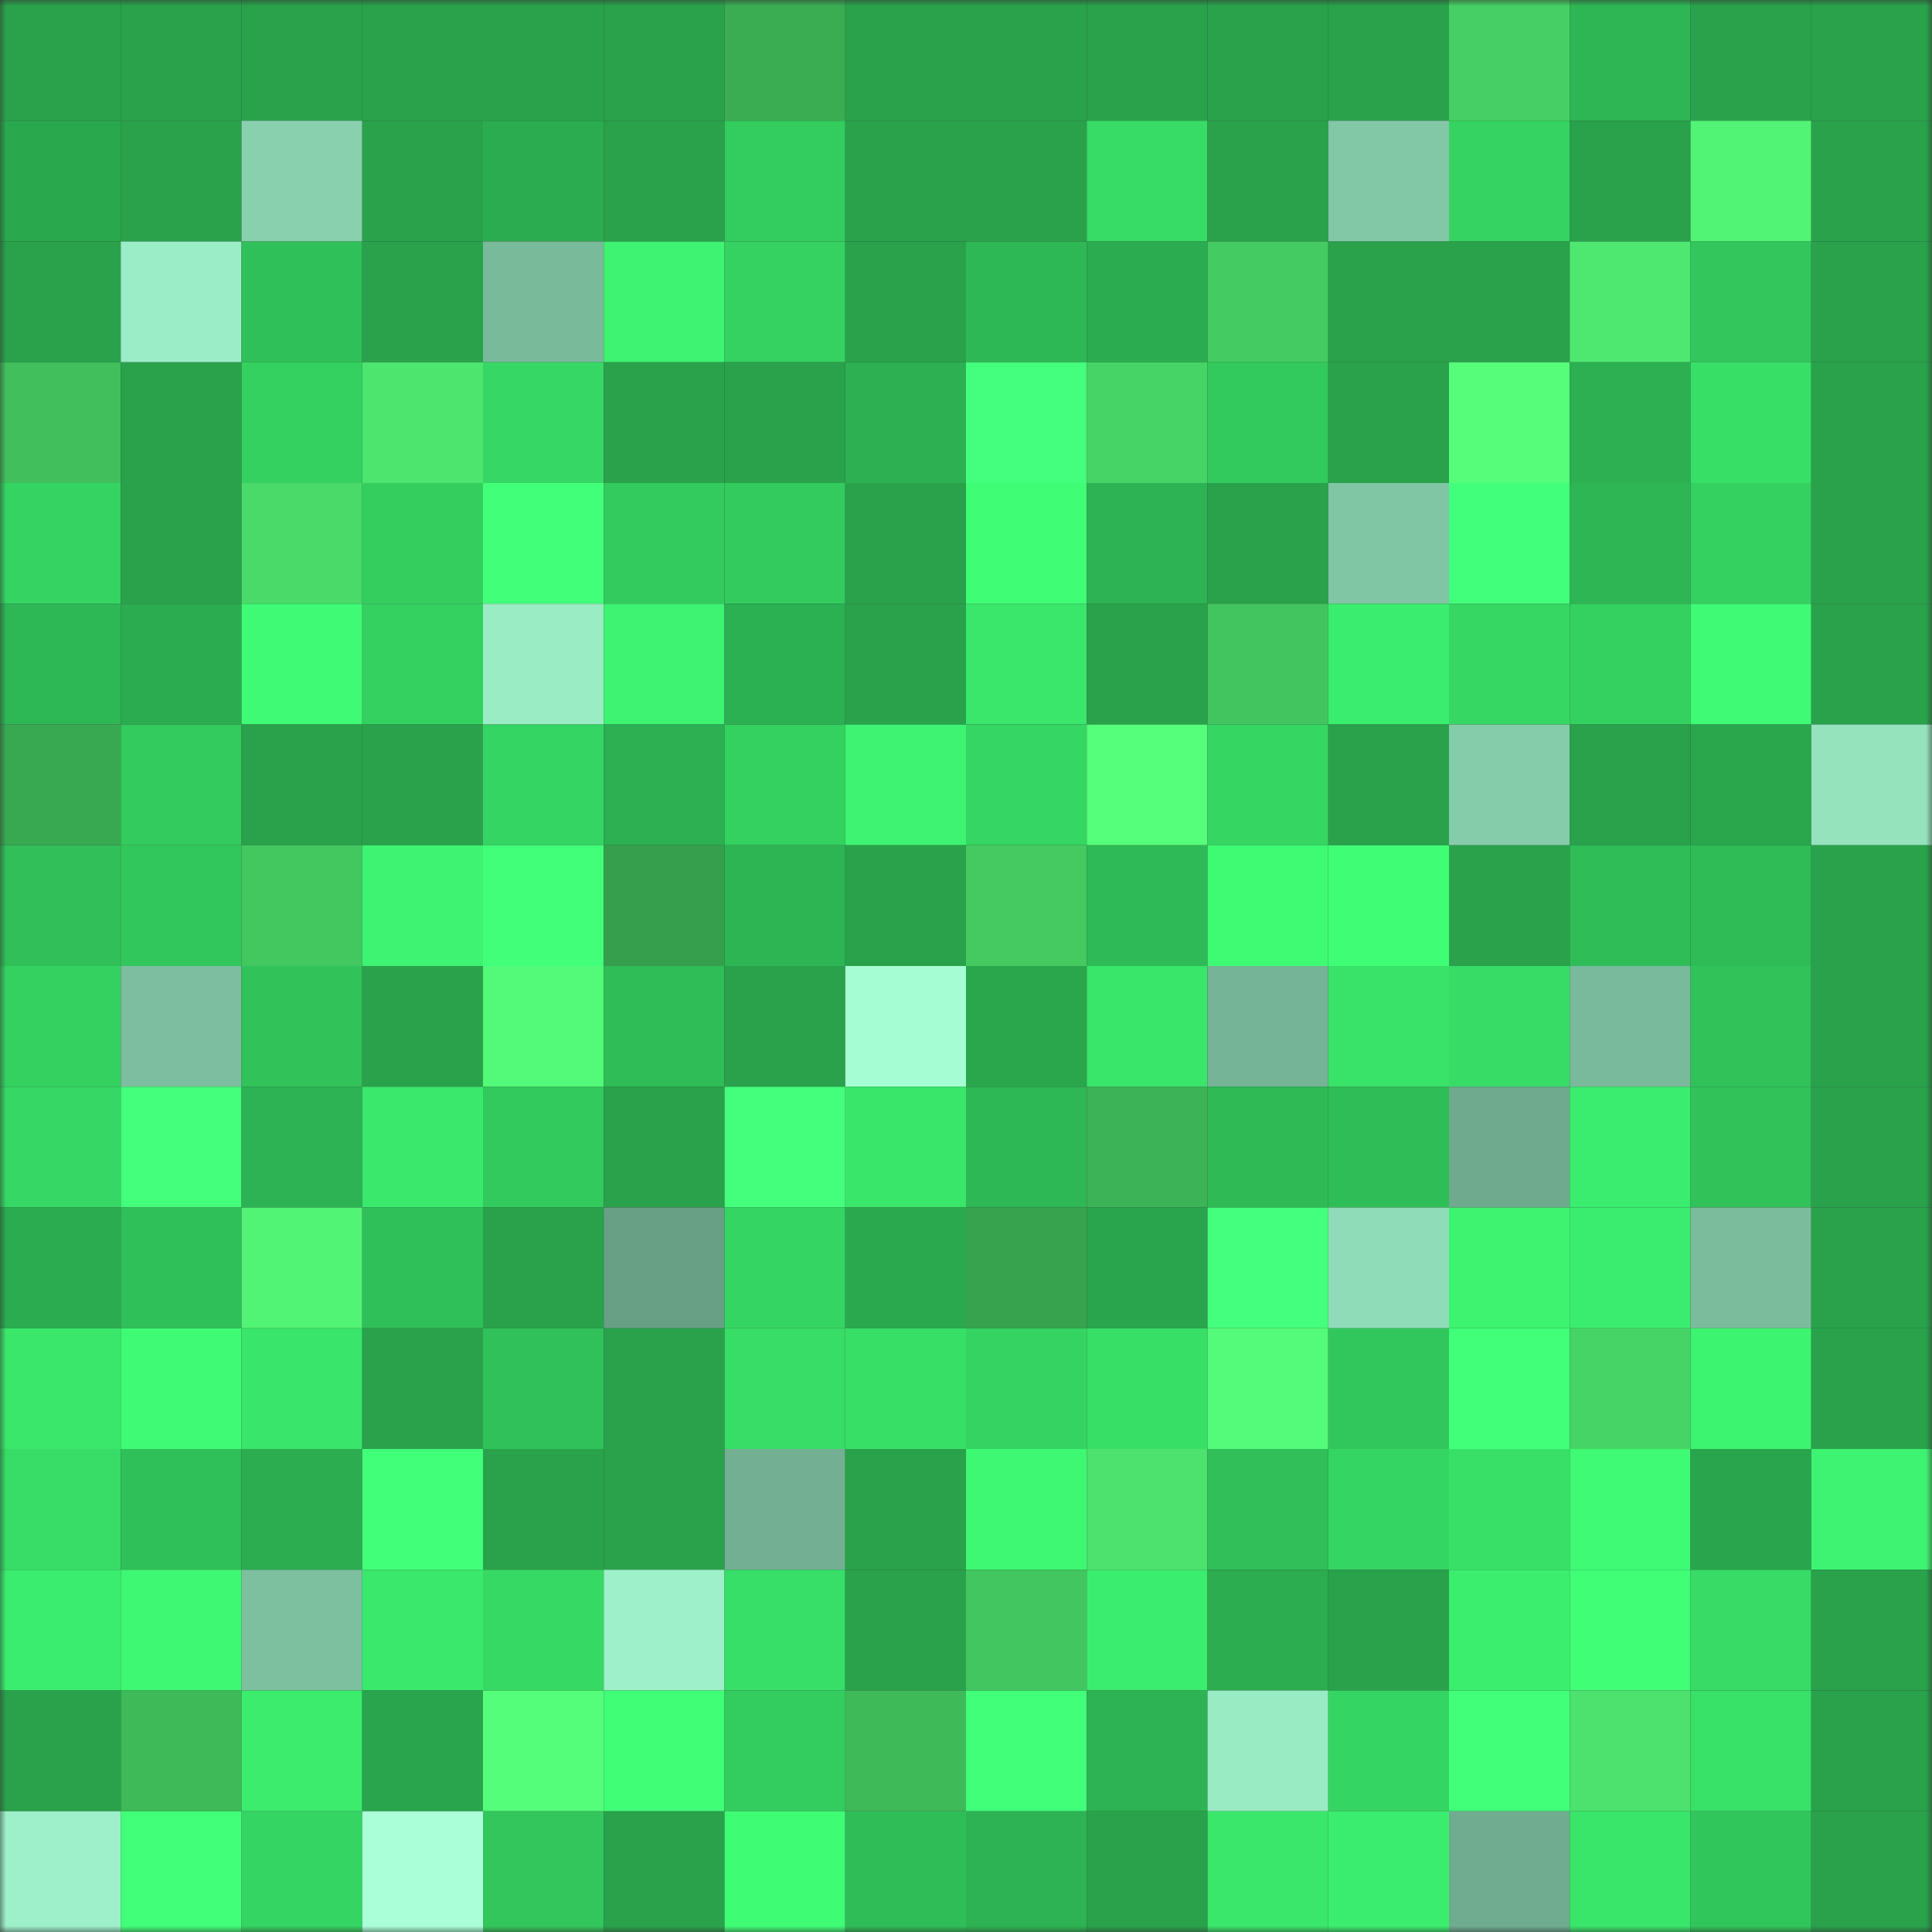 <svg viewBox="0 0 160 160" fill="none" role="img" xmlns="http://www.w3.org/2000/svg" width="240" height="240" name="lens%2Cgali1987.lens"><rect x="0" y="0" width="160" height="160" fill="#333333" stroke="none"/><mask id="76032000" mask-type="alpha" maskUnits="userSpaceOnUse" x="0" y="0" width="160" height="160"><rect width="160" height="160" fill="#FFFFFF"></rect></mask><g mask="url(#76032000)"><rect x="0" y="0" width="10" height="10" fill="#29a24b"></rect><rect x="10" y="0" width="10" height="10" fill="#29a24b"></rect><rect x="20" y="0" width="10" height="10" fill="#29a24b"></rect><rect x="30" y="0" width="10" height="10" fill="#29a24b"></rect><rect x="40" y="0" width="10" height="10" fill="#29a24b"></rect><rect x="50" y="0" width="10" height="10" fill="#29a24b"></rect><rect x="60" y="0" width="10" height="10" fill="#3aad53"></rect><rect x="70" y="0" width="10" height="10" fill="#29a24b"></rect><rect x="80" y="0" width="10" height="10" fill="#29a24b"></rect><rect x="90" y="0" width="10" height="10" fill="#29a24b"></rect><rect x="100" y="0" width="10" height="10" fill="#29a24b"></rect><rect x="110" y="0" width="10" height="10" fill="#29a24b"></rect><rect x="120" y="0" width="10" height="10" fill="#45cf64"></rect><rect x="130" y="0" width="10" height="10" fill="#2eb654"></rect><rect x="140" y="0" width="10" height="10" fill="#29a24b"></rect><rect x="150" y="0" width="10" height="10" fill="#29a24b"></rect><rect x="0" y="10" width="10" height="10" fill="#2aa84e"></rect><rect x="10" y="10" width="10" height="10" fill="#29a24b"></rect><rect x="20" y="10" width="10" height="10" fill="#88d0ae"></rect><rect x="30" y="10" width="10" height="10" fill="#29a24b"></rect><rect x="40" y="10" width="10" height="10" fill="#2bac50"></rect><rect x="50" y="10" width="10" height="10" fill="#29a24b"></rect><rect x="60" y="10" width="10" height="10" fill="#33cc5e"></rect><rect x="70" y="10" width="10" height="10" fill="#29a24b"></rect><rect x="80" y="10" width="10" height="10" fill="#29a24b"></rect><rect x="90" y="10" width="10" height="10" fill="#37dc66"></rect><rect x="100" y="10" width="10" height="10" fill="#29a24b"></rect><rect x="110" y="10" width="10" height="10" fill="#82c8a7"></rect><rect x="120" y="10" width="10" height="10" fill="#35d462"></rect><rect x="130" y="10" width="10" height="10" fill="#29a24b"></rect><rect x="140" y="10" width="10" height="10" fill="#52f475"></rect><rect x="150" y="10" width="10" height="10" fill="#29a24b"></rect><rect x="0" y="20" width="10" height="10" fill="#29a24b"></rect><rect x="10" y="20" width="10" height="10" fill="#9aedc6"></rect><rect x="20" y="20" width="10" height="10" fill="#30c059"></rect><rect x="30" y="20" width="10" height="10" fill="#29a24b"></rect><rect x="40" y="20" width="10" height="10" fill="#79ba9b"></rect><rect x="50" y="20" width="10" height="10" fill="#3df371"></rect><rect x="60" y="20" width="10" height="10" fill="#35d261"></rect><rect x="70" y="20" width="10" height="10" fill="#29a24b"></rect><rect x="80" y="20" width="10" height="10" fill="#2eb855"></rect><rect x="90" y="20" width="10" height="10" fill="#2bac50"></rect><rect x="100" y="20" width="10" height="10" fill="#44cb62"></rect><rect x="110" y="20" width="10" height="10" fill="#29a24b"></rect><rect x="120" y="20" width="10" height="10" fill="#29a24b"></rect><rect x="130" y="20" width="10" height="10" fill="#4ee870"></rect><rect x="140" y="20" width="10" height="10" fill="#32c65c"></rect><rect x="150" y="20" width="10" height="10" fill="#29a24b"></rect><rect x="0" y="30" width="10" height="10" fill="#40bf5c"></rect><rect x="10" y="30" width="10" height="10" fill="#29a24b"></rect><rect x="20" y="30" width="10" height="10" fill="#34d161"></rect><rect x="30" y="30" width="10" height="10" fill="#4de56e"></rect><rect x="40" y="30" width="10" height="10" fill="#36d764"></rect><rect x="50" y="30" width="10" height="10" fill="#29a24b"></rect><rect x="60" y="30" width="10" height="10" fill="#29a24b"></rect><rect x="70" y="30" width="10" height="10" fill="#2cb051"></rect><rect x="80" y="30" width="10" height="10" fill="#43ff7d"></rect><rect x="90" y="30" width="10" height="10" fill="#47d466"></rect><rect x="100" y="30" width="10" height="10" fill="#32c95d"></rect><rect x="110" y="30" width="10" height="10" fill="#29a24b"></rect><rect x="120" y="30" width="10" height="10" fill="#55fd7a"></rect><rect x="130" y="30" width="10" height="10" fill="#2cb051"></rect><rect x="140" y="30" width="10" height="10" fill="#38df67"></rect><rect x="150" y="30" width="10" height="10" fill="#29a24b"></rect><rect x="0" y="40" width="10" height="10" fill="#35d462"></rect><rect x="10" y="40" width="10" height="10" fill="#29a24b"></rect><rect x="20" y="40" width="10" height="10" fill="#49da69"></rect><rect x="30" y="40" width="10" height="10" fill="#34ce5f"></rect><rect x="40" y="40" width="10" height="10" fill="#42ff79"></rect><rect x="50" y="40" width="10" height="10" fill="#33cb5e"></rect><rect x="60" y="40" width="10" height="10" fill="#33cb5e"></rect><rect x="70" y="40" width="10" height="10" fill="#29a24b"></rect><rect x="80" y="40" width="10" height="10" fill="#3ffd75"></rect><rect x="90" y="40" width="10" height="10" fill="#2db353"></rect><rect x="100" y="40" width="10" height="10" fill="#29a24b"></rect><rect x="110" y="40" width="10" height="10" fill="#80c5a4"></rect><rect x="120" y="40" width="10" height="10" fill="#42ff7b"></rect><rect x="130" y="40" width="10" height="10" fill="#2eb654"></rect><rect x="140" y="40" width="10" height="10" fill="#34d161"></rect><rect x="150" y="40" width="10" height="10" fill="#29a24b"></rect><rect x="0" y="50" width="10" height="10" fill="#2eb755"></rect><rect x="10" y="50" width="10" height="10" fill="#2bac50"></rect><rect x="20" y="50" width="10" height="10" fill="#3ffa74"></rect><rect x="30" y="50" width="10" height="10" fill="#34d161"></rect><rect x="40" y="50" width="10" height="10" fill="#9aecc5"></rect><rect x="50" y="50" width="10" height="10" fill="#3df371"></rect><rect x="60" y="50" width="10" height="10" fill="#2cb152"></rect><rect x="70" y="50" width="10" height="10" fill="#29a24b"></rect><rect x="80" y="50" width="10" height="10" fill="#3ae76b"></rect><rect x="90" y="50" width="10" height="10" fill="#29a24b"></rect><rect x="100" y="50" width="10" height="10" fill="#42c55f"></rect><rect x="110" y="50" width="10" height="10" fill="#3bed6e"></rect><rect x="120" y="50" width="10" height="10" fill="#36d763"></rect><rect x="130" y="50" width="10" height="10" fill="#34d161"></rect><rect x="140" y="50" width="10" height="10" fill="#3ffa74"></rect><rect x="150" y="50" width="10" height="10" fill="#29a24b"></rect><rect x="0" y="60" width="10" height="10" fill="#38a951"></rect><rect x="10" y="60" width="10" height="10" fill="#33cb5e"></rect><rect x="20" y="60" width="10" height="10" fill="#29a24b"></rect><rect x="30" y="60" width="10" height="10" fill="#29a24b"></rect><rect x="40" y="60" width="10" height="10" fill="#35d563"></rect><rect x="50" y="60" width="10" height="10" fill="#2cb051"></rect><rect x="60" y="60" width="10" height="10" fill="#34d161"></rect><rect x="70" y="60" width="10" height="10" fill="#3df371"></rect><rect x="80" y="60" width="10" height="10" fill="#35d663"></rect><rect x="90" y="60" width="10" height="10" fill="#56ff7b"></rect><rect x="100" y="60" width="10" height="10" fill="#36d663"></rect><rect x="110" y="60" width="10" height="10" fill="#29a24b"></rect><rect x="120" y="60" width="10" height="10" fill="#85ccaa"></rect><rect x="130" y="60" width="10" height="10" fill="#29a24b"></rect><rect x="140" y="60" width="10" height="10" fill="#2aa74d"></rect><rect x="150" y="60" width="10" height="10" fill="#94e3bd"></rect><rect x="0" y="70" width="10" height="10" fill="#30bf59"></rect><rect x="10" y="70" width="10" height="10" fill="#32c75c"></rect><rect x="20" y="70" width="10" height="10" fill="#43c860"></rect><rect x="30" y="70" width="10" height="10" fill="#3df371"></rect><rect x="40" y="70" width="10" height="10" fill="#42ff7a"></rect><rect x="50" y="70" width="10" height="10" fill="#359f4d"></rect><rect x="60" y="70" width="10" height="10" fill="#2db554"></rect><rect x="70" y="70" width="10" height="10" fill="#29a24b"></rect><rect x="80" y="70" width="10" height="10" fill="#44ca61"></rect><rect x="90" y="70" width="10" height="10" fill="#2eba56"></rect><rect x="100" y="70" width="10" height="10" fill="#3ffb74"></rect><rect x="110" y="70" width="10" height="10" fill="#3ffd75"></rect><rect x="120" y="70" width="10" height="10" fill="#29a24b"></rect><rect x="130" y="70" width="10" height="10" fill="#2fbd58"></rect><rect x="140" y="70" width="10" height="10" fill="#2fbc57"></rect><rect x="150" y="70" width="10" height="10" fill="#29a24b"></rect><rect x="0" y="80" width="10" height="10" fill="#34d161"></rect><rect x="10" y="80" width="10" height="10" fill="#7cbe9f"></rect><rect x="20" y="80" width="10" height="10" fill="#31c25a"></rect><rect x="30" y="80" width="10" height="10" fill="#29a24b"></rect><rect x="40" y="80" width="10" height="10" fill="#53f978"></rect><rect x="50" y="80" width="10" height="10" fill="#2fbd58"></rect><rect x="60" y="80" width="10" height="10" fill="#29a24b"></rect><rect x="70" y="80" width="10" height="10" fill="#a5fdd4"></rect><rect x="80" y="80" width="10" height="10" fill="#2aa64d"></rect><rect x="90" y="80" width="10" height="10" fill="#39e66a"></rect><rect x="100" y="80" width="10" height="10" fill="#75b496"></rect><rect x="110" y="80" width="10" height="10" fill="#39e269"></rect><rect x="120" y="80" width="10" height="10" fill="#37dc66"></rect><rect x="130" y="80" width="10" height="10" fill="#7aba9c"></rect><rect x="140" y="80" width="10" height="10" fill="#31c25a"></rect><rect x="150" y="80" width="10" height="10" fill="#29a24b"></rect><rect x="0" y="90" width="10" height="10" fill="#36d764"></rect><rect x="10" y="90" width="10" height="10" fill="#43ff7c"></rect><rect x="20" y="90" width="10" height="10" fill="#2db353"></rect><rect x="30" y="90" width="10" height="10" fill="#3ae96c"></rect><rect x="40" y="90" width="10" height="10" fill="#32c95d"></rect><rect x="50" y="90" width="10" height="10" fill="#29a24b"></rect><rect x="60" y="90" width="10" height="10" fill="#43ff7c"></rect><rect x="70" y="90" width="10" height="10" fill="#39e66a"></rect><rect x="80" y="90" width="10" height="10" fill="#2eb755"></rect><rect x="90" y="90" width="10" height="10" fill="#3cb356"></rect><rect x="100" y="90" width="10" height="10" fill="#2fba56"></rect><rect x="110" y="90" width="10" height="10" fill="#2fbd58"></rect><rect x="120" y="90" width="10" height="10" fill="#6faa8e"></rect><rect x="130" y="90" width="10" height="10" fill="#3bed6e"></rect><rect x="140" y="90" width="10" height="10" fill="#31c25a"></rect><rect x="150" y="90" width="10" height="10" fill="#29a24b"></rect><rect x="0" y="100" width="10" height="10" fill="#2bac50"></rect><rect x="10" y="100" width="10" height="10" fill="#30c059"></rect><rect x="20" y="100" width="10" height="10" fill="#52f475"></rect><rect x="30" y="100" width="10" height="10" fill="#30c059"></rect><rect x="40" y="100" width="10" height="10" fill="#29a24b"></rect><rect x="50" y="100" width="10" height="10" fill="#68a086"></rect><rect x="60" y="100" width="10" height="10" fill="#35d563"></rect><rect x="70" y="100" width="10" height="10" fill="#2aa94e"></rect><rect x="80" y="100" width="10" height="10" fill="#37a34e"></rect><rect x="90" y="100" width="10" height="10" fill="#29a54d"></rect><rect x="100" y="100" width="10" height="10" fill="#44ff7d"></rect><rect x="110" y="100" width="10" height="10" fill="#8fdcb8"></rect><rect x="120" y="100" width="10" height="10" fill="#3df370"></rect><rect x="130" y="100" width="10" height="10" fill="#3bed6e"></rect><rect x="140" y="100" width="10" height="10" fill="#7bbc9d"></rect><rect x="150" y="100" width="10" height="10" fill="#29a24b"></rect><rect x="0" y="110" width="10" height="10" fill="#3ae76b"></rect><rect x="10" y="110" width="10" height="10" fill="#3ffa74"></rect><rect x="20" y="110" width="10" height="10" fill="#39e56a"></rect><rect x="30" y="110" width="10" height="10" fill="#29a24b"></rect><rect x="40" y="110" width="10" height="10" fill="#30c15a"></rect><rect x="50" y="110" width="10" height="10" fill="#29a24b"></rect><rect x="60" y="110" width="10" height="10" fill="#37dd66"></rect><rect x="70" y="110" width="10" height="10" fill="#38df67"></rect><rect x="80" y="110" width="10" height="10" fill="#35d362"></rect><rect x="90" y="110" width="10" height="10" fill="#38df67"></rect><rect x="100" y="110" width="10" height="10" fill="#54fa79"></rect><rect x="110" y="110" width="10" height="10" fill="#32c75c"></rect><rect x="120" y="110" width="10" height="10" fill="#42ff7a"></rect><rect x="130" y="110" width="10" height="10" fill="#47d466"></rect><rect x="140" y="110" width="10" height="10" fill="#3df471"></rect><rect x="150" y="110" width="10" height="10" fill="#29a24b"></rect><rect x="0" y="120" width="10" height="10" fill="#37dd66"></rect><rect x="10" y="120" width="10" height="10" fill="#30c059"></rect><rect x="20" y="120" width="10" height="10" fill="#2bad50"></rect><rect x="30" y="120" width="10" height="10" fill="#42ff7a"></rect><rect x="40" y="120" width="10" height="10" fill="#29a24b"></rect><rect x="50" y="120" width="10" height="10" fill="#29a24b"></rect><rect x="60" y="120" width="10" height="10" fill="#73b093"></rect><rect x="70" y="120" width="10" height="10" fill="#29a24b"></rect><rect x="80" y="120" width="10" height="10" fill="#3ef873"></rect><rect x="90" y="120" width="10" height="10" fill="#4ce26d"></rect><rect x="100" y="120" width="10" height="10" fill="#30bf59"></rect><rect x="110" y="120" width="10" height="10" fill="#35d563"></rect><rect x="120" y="120" width="10" height="10" fill="#38e068"></rect><rect x="130" y="120" width="10" height="10" fill="#3ffa74"></rect><rect x="140" y="120" width="10" height="10" fill="#29a54d"></rect><rect x="150" y="120" width="10" height="10" fill="#3df371"></rect><rect x="0" y="130" width="10" height="10" fill="#3bed6e"></rect><rect x="10" y="130" width="10" height="10" fill="#3ef772"></rect><rect x="20" y="130" width="10" height="10" fill="#7dc0a0"></rect><rect x="30" y="130" width="10" height="10" fill="#3ae96c"></rect><rect x="40" y="130" width="10" height="10" fill="#36d964"></rect><rect x="50" y="130" width="10" height="10" fill="#9df0c9"></rect><rect x="60" y="130" width="10" height="10" fill="#37de67"></rect><rect x="70" y="130" width="10" height="10" fill="#29a24b"></rect><rect x="80" y="130" width="10" height="10" fill="#42c65f"></rect><rect x="90" y="130" width="10" height="10" fill="#3bed6e"></rect><rect x="100" y="130" width="10" height="10" fill="#2bad50"></rect><rect x="110" y="130" width="10" height="10" fill="#29a24b"></rect><rect x="120" y="130" width="10" height="10" fill="#3cee6e"></rect><rect x="130" y="130" width="10" height="10" fill="#40ff77"></rect><rect x="140" y="130" width="10" height="10" fill="#37db65"></rect><rect x="150" y="130" width="10" height="10" fill="#29a24b"></rect><rect x="0" y="140" width="10" height="10" fill="#29a24b"></rect><rect x="10" y="140" width="10" height="10" fill="#3eba59"></rect><rect x="20" y="140" width="10" height="10" fill="#3bec6d"></rect><rect x="30" y="140" width="10" height="10" fill="#29a54d"></rect><rect x="40" y="140" width="10" height="10" fill="#55fe7a"></rect><rect x="50" y="140" width="10" height="10" fill="#40ff77"></rect><rect x="60" y="140" width="10" height="10" fill="#33cd5f"></rect><rect x="70" y="140" width="10" height="10" fill="#3eba59"></rect><rect x="80" y="140" width="10" height="10" fill="#42ff7a"></rect><rect x="90" y="140" width="10" height="10" fill="#2db353"></rect><rect x="100" y="140" width="10" height="10" fill="#99ebc4"></rect><rect x="110" y="140" width="10" height="10" fill="#35d563"></rect><rect x="120" y="140" width="10" height="10" fill="#42ff7a"></rect><rect x="130" y="140" width="10" height="10" fill="#4ce26d"></rect><rect x="140" y="140" width="10" height="10" fill="#38e168"></rect><rect x="150" y="140" width="10" height="10" fill="#29a24b"></rect><rect x="0" y="150" width="10" height="10" fill="#9df0c9"></rect><rect x="10" y="150" width="10" height="10" fill="#41ff78"></rect><rect x="20" y="150" width="10" height="10" fill="#35d563"></rect><rect x="30" y="150" width="10" height="10" fill="#aaffd9"></rect><rect x="40" y="150" width="10" height="10" fill="#32c65c"></rect><rect x="50" y="150" width="10" height="10" fill="#29a24b"></rect><rect x="60" y="150" width="10" height="10" fill="#3ffc75"></rect><rect x="70" y="150" width="10" height="10" fill="#2fbd58"></rect><rect x="80" y="150" width="10" height="10" fill="#2db353"></rect><rect x="90" y="150" width="10" height="10" fill="#29a24b"></rect><rect x="100" y="150" width="10" height="10" fill="#3ae76b"></rect><rect x="110" y="150" width="10" height="10" fill="#3bed6e"></rect><rect x="120" y="150" width="10" height="10" fill="#70ac90"></rect><rect x="130" y="150" width="10" height="10" fill="#39e66a"></rect><rect x="140" y="150" width="10" height="10" fill="#31c65b"></rect><rect x="150" y="150" width="10" height="10" fill="#29a24b"></rect></g></svg>
